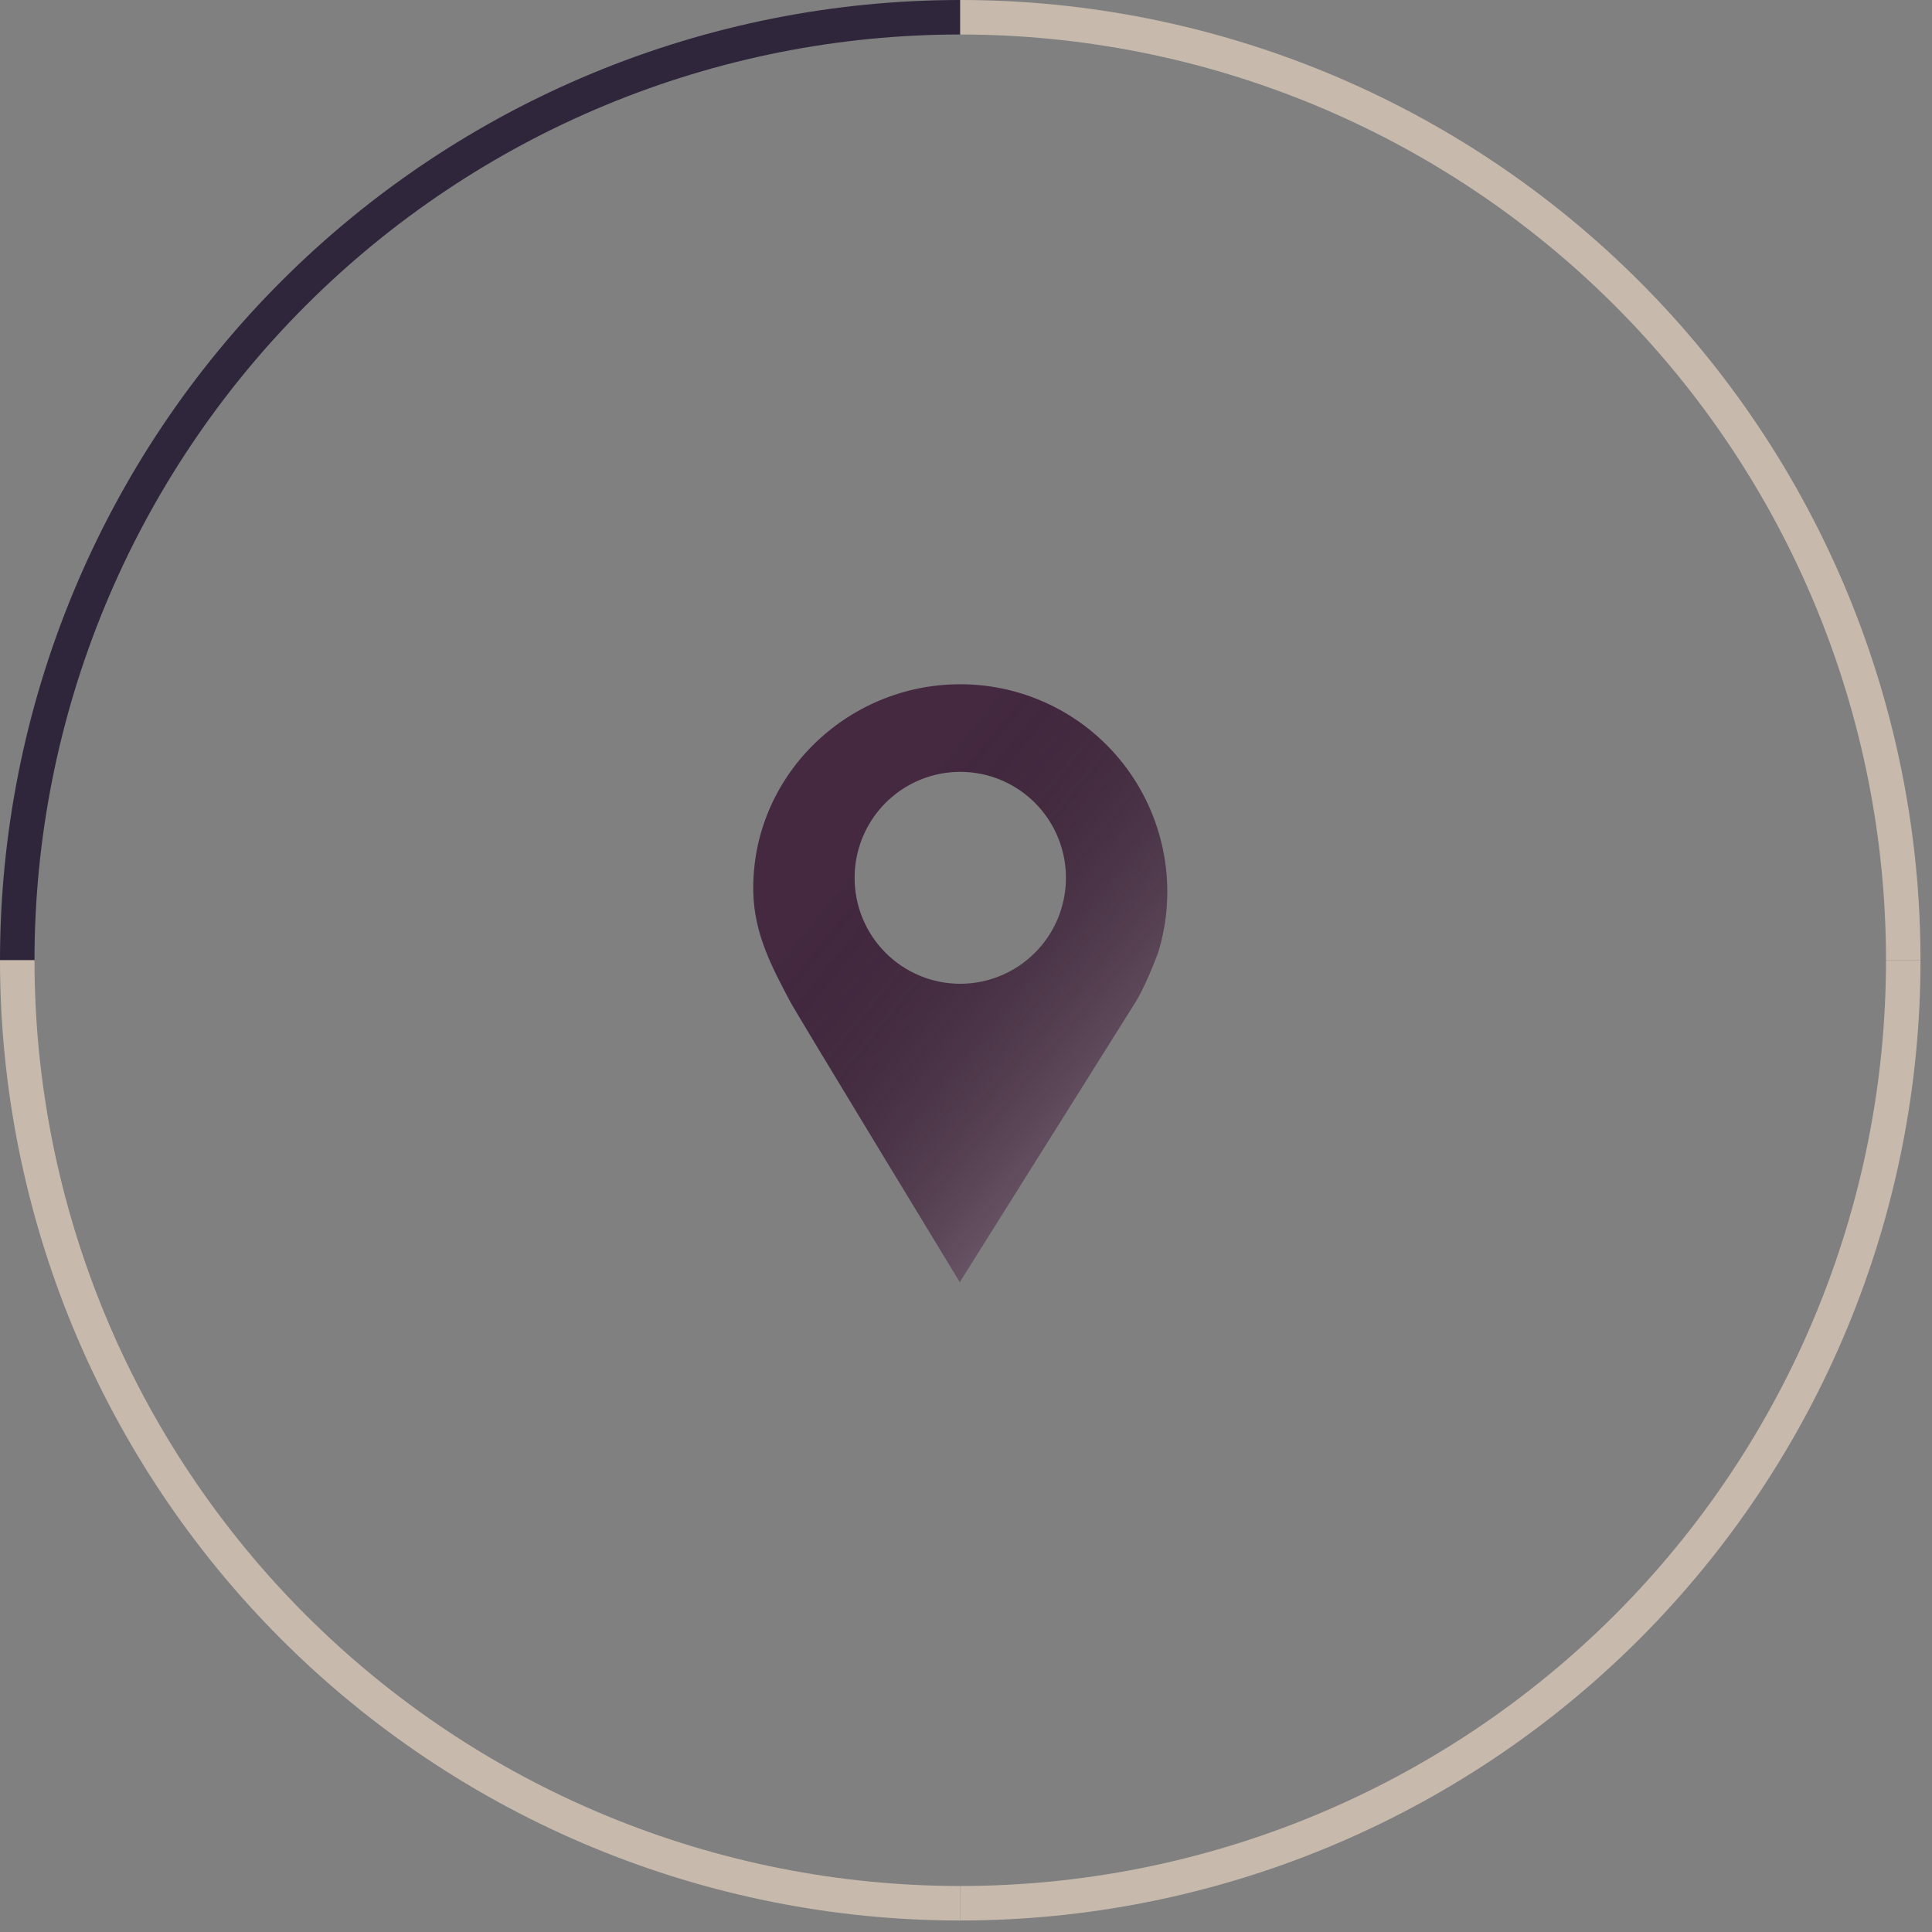 <?xml version="1.0" encoding="UTF-8"?> <svg xmlns="http://www.w3.org/2000/svg" width="84" height="84" viewBox="0 0 84 84" fill="none"><rect x="0" y="0" width="84" height="84" fill="#808080" stroke="none"/><path d="M41.75 1.5C36.464 1.5 31.23 2.541 26.347 4.563C21.463 6.586 17.027 9.552 13.289 13.289C9.552 17.027 6.586 21.463 4.563 26.347C2.541 31.23 1.5 36.464 1.5 41.75H0C5.00897e-07 36.267 1.08 30.839 3.178 25.773C5.276 20.708 8.352 16.105 12.229 12.229C16.105 8.352 20.708 5.276 25.773 3.178C30.839 1.08 36.267 0 41.75 0V1.5Z" fill="#30263C"></path><path d="M41.75 82C47.036 82 52.27 80.959 57.153 78.936C62.037 76.914 66.473 73.948 70.211 70.211C73.948 66.473 76.914 62.037 78.936 57.153C80.959 52.27 82 47.036 82 41.75L83.5 41.75C83.5 47.233 82.42 52.661 80.322 57.727C78.224 62.792 75.148 67.395 71.272 71.272C67.395 75.148 62.792 78.224 57.727 80.322C52.661 82.42 47.233 83.5 41.75 83.5L41.75 82Z" fill="#C7BAAD"></path><path d="M82 41.75C82 36.464 80.959 31.23 78.936 26.347C76.914 21.463 73.948 17.027 70.211 13.289C66.473 9.552 62.037 6.586 57.153 4.563C52.27 2.541 47.036 1.5 41.75 1.5L41.75 4.97864e-07C47.233 4.32486e-07 52.661 1.08 57.727 3.178C62.792 5.276 67.395 8.352 71.272 12.229C75.148 16.105 78.224 20.708 80.322 25.773C82.42 30.839 83.5 36.267 83.5 41.75L82 41.75Z" fill="#C7BAAD"></path><path d="M1.5 41.75C1.5 47.036 2.541 52.27 4.563 57.153C6.586 62.037 9.552 66.473 13.289 70.211C17.027 73.948 21.463 76.914 26.347 78.936C31.23 80.959 36.464 82 41.75 82L41.75 83.5C36.267 83.5 30.839 82.42 25.773 80.322C20.708 78.224 16.105 75.148 12.229 71.272C8.352 67.395 5.276 62.792 3.178 57.727C1.08 52.661 5.04375e-06 47.233 5.80621e-06 41.75L1.5 41.75Z" fill="#C7BAAD"></path><path d="M41.75 29.75C36.781 29.75 32.657 33.789 32.752 38.772C32.786 40.637 33.599 42.109 34.344 43.528C34.629 44.072 41.728 55.738 41.728 55.738V55.75L41.729 55.742L41.731 55.75V55.738L49.429 43.474C49.909 42.644 50.364 41.382 50.364 41.382C50.771 40.034 50.858 38.609 50.617 37.222C50.376 35.834 49.814 34.523 48.977 33.392C48.139 32.261 47.05 31.343 45.795 30.711C44.54 30.078 43.155 29.749 41.75 29.75ZM41.749 42.773C41.146 42.773 40.548 42.654 39.991 42.422C39.434 42.191 38.927 41.852 38.501 41.424C38.074 40.996 37.736 40.488 37.505 39.929C37.275 39.371 37.156 38.772 37.157 38.167C37.156 37.256 37.426 36.365 37.93 35.607C38.435 34.849 39.153 34.259 39.993 33.91C40.832 33.561 41.756 33.47 42.648 33.648C43.539 33.825 44.358 34.264 45.001 34.909C45.643 35.553 46.081 36.374 46.258 37.268C46.435 38.162 46.344 39.088 45.996 39.93C45.648 40.772 45.058 41.491 44.302 41.997C43.546 42.503 42.658 42.773 41.749 42.773Z" fill="#442940"></path><path d="M41.75 29.75C36.781 29.75 32.657 33.789 32.752 38.772C32.786 40.637 33.599 42.109 34.344 43.528C34.629 44.072 41.728 55.738 41.728 55.738V55.75L41.729 55.742L41.731 55.75V55.738L49.429 43.474C49.909 42.644 50.364 41.382 50.364 41.382C50.771 40.034 50.858 38.609 50.617 37.222C50.376 35.834 49.814 34.523 48.977 33.392C48.139 32.261 47.05 31.343 45.795 30.711C44.54 30.078 43.155 29.749 41.75 29.75ZM41.749 42.773C41.146 42.773 40.548 42.654 39.991 42.422C39.434 42.191 38.927 41.852 38.501 41.424C38.074 40.996 37.736 40.488 37.505 39.929C37.275 39.371 37.156 38.772 37.157 38.167C37.156 37.256 37.426 36.365 37.93 35.607C38.435 34.849 39.153 34.259 39.993 33.91C40.832 33.561 41.756 33.47 42.648 33.648C43.539 33.825 44.358 34.264 45.001 34.909C45.643 35.553 46.081 36.374 46.258 37.268C46.435 38.162 46.344 39.088 45.996 39.93C45.648 40.772 45.058 41.491 44.302 41.997C43.546 42.503 42.658 42.773 41.749 42.773Z" fill="url(#paint0_linear_161_223)" fill-opacity="0.72"></path><defs><linearGradient id="paint0_linear_161_223" x1="32.75" y1="42.75" x2="68.313" y2="71.947" gradientUnits="userSpaceOnUse"><stop stop-opacity="0"></stop><stop offset="0.438" stop-color="white" stop-opacity="0.51"></stop><stop offset="1"></stop></linearGradient></defs></svg> 